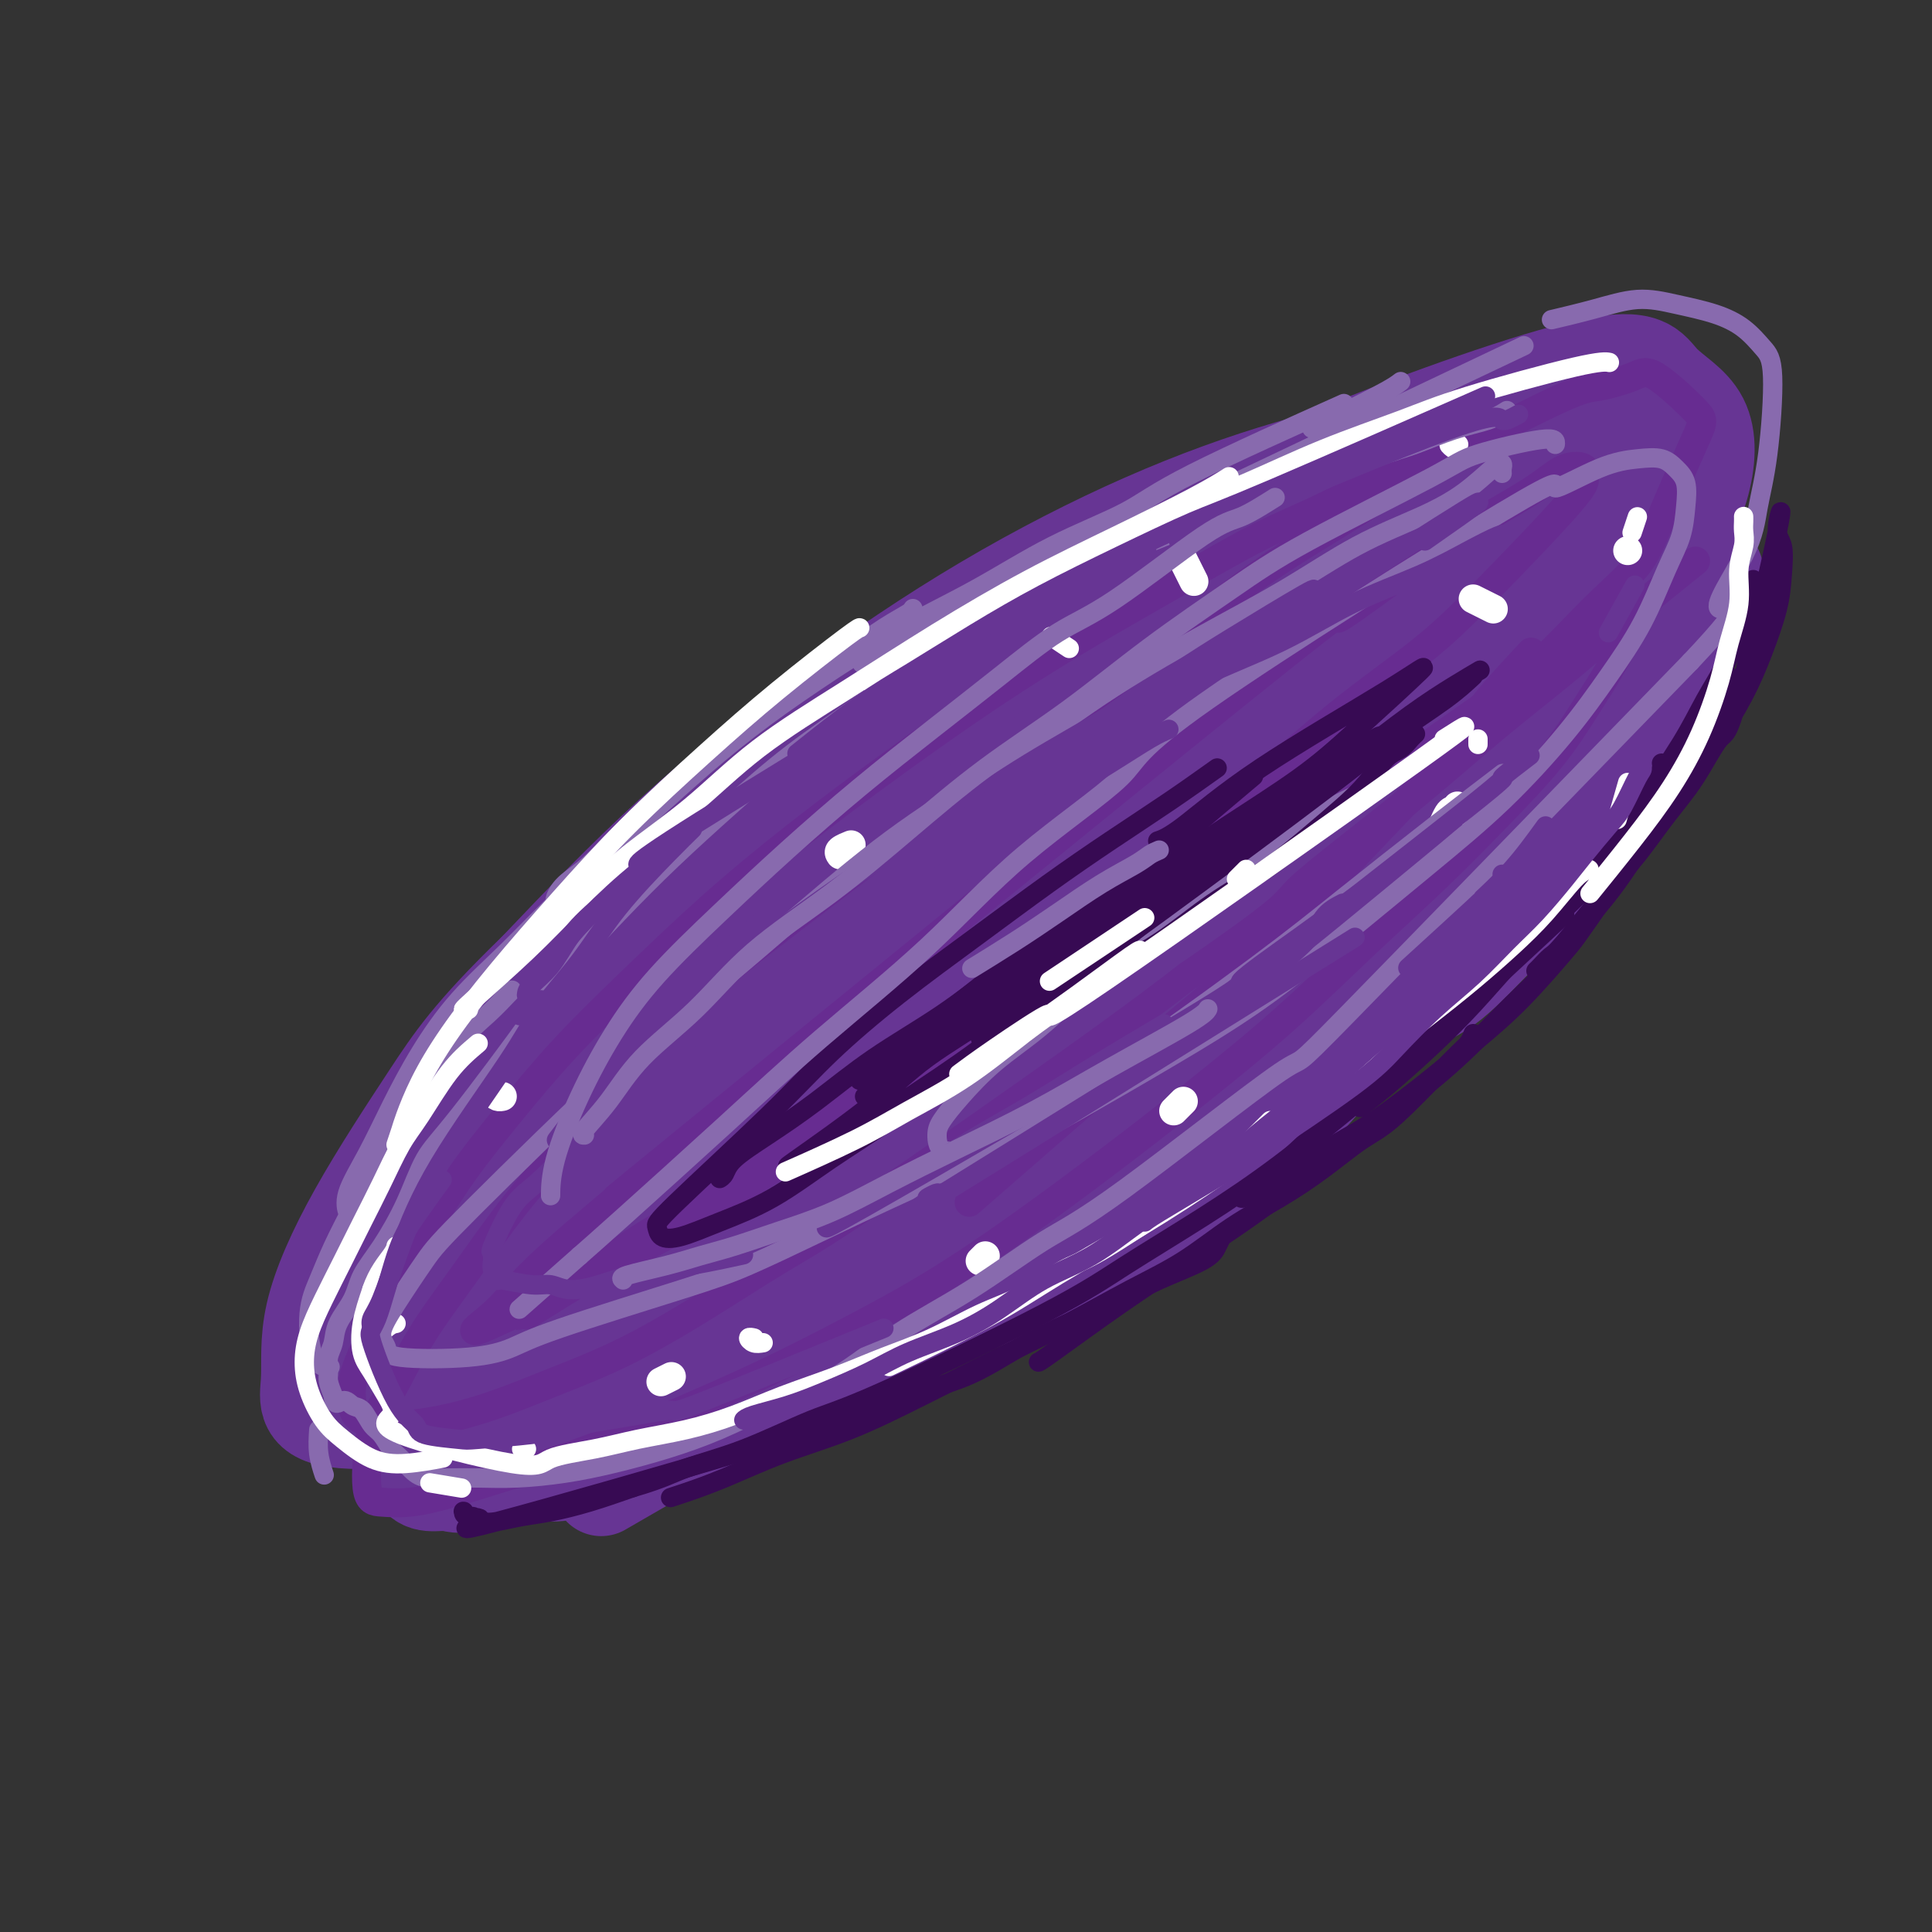 <svg viewBox='0 0 400 400' version='1.1' xmlns='http://www.w3.org/2000/svg' xmlns:xlink='http://www.w3.org/1999/xlink'><rect x="0" y="0" width="400" height="400" fill="#333333" stroke="none"/><g fill='none' stroke='#673594' stroke-width='20' stroke-linecap='round' stroke-linejoin='round'><path d='M270,113c-4.516,0.781 -9.033,1.561 -13,2c-3.967,0.439 -7.385,0.535 -14,3c-6.615,2.465 -16.428,7.299 -25,12c-8.572,4.701 -15.905,9.267 -22,13c-6.095,3.733 -10.953,6.631 -24,18c-13.047,11.369 -34.282,31.209 -46,43c-11.718,11.791 -13.919,15.534 -18,21c-4.081,5.466 -10.041,12.656 -14,19c-3.959,6.344 -5.916,11.842 -7,17c-1.084,5.158 -1.296,9.977 -1,14c0.296,4.023 1.098,7.250 3,10c1.902,2.750 4.904,5.022 9,6c4.096,0.978 9.286,0.660 15,0c5.714,-0.660 11.952,-1.662 19,-4c7.048,-2.338 14.907,-6.011 23,-10c8.093,-3.989 16.421,-8.293 25,-13c8.579,-4.707 17.411,-9.818 27,-16c9.589,-6.182 19.936,-13.434 28,-19c8.064,-5.566 13.846,-9.445 28,-21c14.154,-11.555 36.679,-30.787 49,-42c12.321,-11.213 14.437,-14.408 18,-19c3.563,-4.592 8.572,-10.583 12,-16c3.428,-5.417 5.276,-10.261 6,-14c0.724,-3.739 0.326,-6.373 -1,-9c-1.326,-2.627 -3.579,-5.245 -7,-7c-3.421,-1.755 -8.010,-2.646 -13,-3c-4.990,-0.354 -10.382,-0.172 -17,1c-6.618,1.172 -14.462,3.335 -23,6c-8.538,2.665 -17.769,5.833 -27,9'/><path d='M260,114c-19.644,8.921 -43.755,23.724 -57,32c-13.245,8.276 -15.624,10.027 -28,22c-12.376,11.973 -34.749,34.169 -47,47c-12.251,12.831 -14.378,16.298 -18,22c-3.622,5.702 -8.738,13.638 -12,20c-3.262,6.362 -4.671,11.150 -5,15c-0.329,3.850 0.422,6.762 2,9c1.578,2.238 3.983,3.803 8,4c4.017,0.197 9.648,-0.973 16,-3c6.352,-2.027 13.427,-4.911 21,-9c7.573,-4.089 15.643,-9.384 24,-15c8.357,-5.616 16.999,-11.554 26,-18c9.001,-6.446 18.359,-13.399 28,-21c9.641,-7.601 19.564,-15.851 26,-21c6.436,-5.149 9.383,-7.196 26,-22c16.617,-14.804 46.904,-42.365 60,-55c13.096,-12.635 9.003,-10.343 8,-11c-1.003,-0.657 1.086,-4.263 1,-6c-0.086,-1.737 -2.345,-1.607 -6,-1c-3.655,0.607 -8.706,1.689 -15,4c-6.294,2.311 -13.830,5.852 -22,10c-8.170,4.148 -16.974,8.904 -27,15c-10.026,6.096 -21.275,13.531 -30,19c-8.725,5.469 -14.926,8.972 -32,22c-17.074,13.028 -45.021,35.579 -61,49c-15.979,13.421 -19.989,17.710 -24,22'/><path d='M122,244c-17.145,16.791 -17.508,23.268 -18,27c-0.492,3.732 -1.114,4.718 7,2c8.114,-2.718 24.966,-9.141 37,-15c12.034,-5.859 19.252,-11.155 28,-17c8.748,-5.845 19.025,-12.238 29,-19c9.975,-6.762 19.649,-13.894 30,-22c10.351,-8.106 21.380,-17.187 26,-21c4.620,-3.813 2.830,-2.358 6,-5c3.170,-2.642 11.301,-9.382 21,-19c9.699,-9.618 20.965,-22.113 24,-30c3.035,-7.887 -2.161,-11.167 -7,-12c-4.839,-0.833 -9.323,0.780 -15,3c-5.677,2.220 -12.549,5.047 -20,9c-7.451,3.953 -15.481,9.033 -24,15c-8.519,5.967 -17.527,12.821 -27,20c-9.473,7.179 -19.413,14.682 -29,23c-9.587,8.318 -18.822,17.452 -27,26c-8.178,8.548 -15.298,16.509 -22,24c-6.702,7.491 -12.988,14.513 -17,20c-4.012,5.487 -5.752,9.441 -6,12c-0.248,2.559 0.997,3.724 4,4c3.003,0.276 7.764,-0.337 14,-3c6.236,-2.663 13.945,-7.378 23,-13c9.055,-5.622 19.455,-12.152 30,-19c10.545,-6.848 21.234,-14.015 32,-21c10.766,-6.985 21.607,-13.790 32,-21c10.393,-7.210 20.337,-14.826 29,-21c8.663,-6.174 16.047,-10.907 25,-19c8.953,-8.093 19.477,-19.547 30,-31'/><path d='M337,121c5.308,-6.655 3.580,-7.794 2,-9c-1.580,-1.206 -3.010,-2.480 -7,-3c-3.990,-0.520 -10.539,-0.287 -18,1c-7.461,1.287 -15.835,3.629 -25,7c-9.165,3.371 -19.120,7.772 -30,13c-10.880,5.228 -22.686,11.283 -32,16c-9.314,4.717 -16.137,8.097 -32,21c-15.863,12.903 -40.765,35.331 -54,48c-13.235,12.669 -14.803,15.580 -17,20c-2.197,4.420 -5.022,10.351 -6,15c-0.978,4.649 -0.110,8.017 2,10c2.110,1.983 5.461,2.580 11,2c5.539,-0.580 13.266,-2.336 19,-4c5.734,-1.664 9.476,-3.237 25,-13c15.524,-9.763 42.831,-27.717 59,-39c16.169,-11.283 21.200,-15.896 28,-22c6.800,-6.104 15.370,-13.698 23,-21c7.630,-7.302 14.322,-14.311 20,-21c5.678,-6.689 10.343,-13.057 14,-19c3.657,-5.943 6.307,-11.462 7,-16c0.693,-4.538 -0.572,-8.095 -3,-11c-2.428,-2.905 -6.018,-5.159 -11,-6c-4.982,-0.841 -11.354,-0.269 -19,1c-7.646,1.269 -16.565,3.234 -26,6c-9.435,2.766 -19.384,6.332 -30,11c-10.616,4.668 -21.897,10.437 -33,17c-11.103,6.563 -22.028,13.921 -33,22c-10.972,8.079 -21.992,16.880 -32,26c-10.008,9.120 -19.004,18.560 -28,28'/><path d='M111,201c-13.499,13.077 -17.245,18.768 -22,26c-4.755,7.232 -10.519,16.004 -15,24c-4.481,7.996 -7.679,15.217 -9,21c-1.321,5.783 -0.763,10.128 -1,14c-0.237,3.872 -1.268,7.270 7,8c8.268,0.730 25.835,-1.207 39,-5c13.165,-3.793 21.927,-9.443 30,-14c8.073,-4.557 15.458,-8.020 33,-18c17.542,-9.980 45.243,-26.476 70,-44c24.757,-17.524 46.570,-36.076 60,-48c13.430,-11.924 18.476,-17.221 24,-24c5.524,-6.779 11.527,-15.039 16,-22c4.473,-6.961 7.415,-12.623 9,-18c1.585,-5.377 1.812,-10.471 0,-14c-1.812,-3.529 -5.662,-5.495 -8,-8c-2.338,-2.505 -3.164,-5.550 -15,-3c-11.836,2.550 -34.682,10.693 -50,17c-15.318,6.307 -23.107,10.777 -33,17c-9.893,6.223 -21.890,14.199 -34,23c-12.110,8.801 -24.334,18.426 -36,28c-11.666,9.574 -22.776,19.098 -33,29c-10.224,9.902 -19.563,20.181 -28,30c-8.437,9.819 -15.973,19.178 -21,27c-5.027,7.822 -7.546,14.106 -10,20c-2.454,5.894 -4.844,11.398 0,14c4.844,2.602 16.922,2.301 29,2'/><path d='M113,283c8.790,-1.022 16.264,-4.576 28,-11c11.736,-6.424 27.734,-15.716 41,-24c13.266,-8.284 23.801,-15.558 35,-23c11.199,-7.442 23.063,-15.050 34,-23c10.937,-7.950 20.946,-16.242 30,-24c9.054,-7.758 17.153,-14.983 25,-22c7.847,-7.017 15.443,-13.826 21,-20c5.557,-6.174 9.076,-11.711 11,-16c1.924,-4.289 2.253,-7.329 3,-10c0.747,-2.671 1.911,-4.973 -6,-5c-7.911,-0.027 -24.896,2.222 -38,6c-13.104,3.778 -22.327,9.085 -30,13c-7.673,3.915 -13.797,6.439 -32,19c-18.203,12.561 -48.484,35.159 -66,49c-17.516,13.841 -22.268,18.926 -29,26c-6.732,7.074 -15.443,16.137 -22,24c-6.557,7.863 -10.958,14.526 -14,20c-3.042,5.474 -4.725,9.758 -5,13c-0.275,3.242 0.859,5.441 4,6c3.141,0.559 8.290,-0.520 15,-3c6.710,-2.480 14.982,-6.359 24,-11c9.018,-4.641 18.784,-10.044 30,-17c11.216,-6.956 23.883,-15.466 34,-22c10.117,-6.534 17.683,-11.090 35,-24c17.317,-12.910 44.384,-34.172 59,-46c14.616,-11.828 16.781,-14.223 21,-19c4.219,-4.777 10.491,-11.936 14,-17c3.509,-5.064 4.254,-8.032 5,-11'/><path d='M340,111c1.261,-5.719 -5.087,-6.018 -11,-5c-5.913,1.018 -11.391,3.351 -18,7c-6.609,3.649 -14.350,8.614 -23,14c-8.650,5.386 -18.208,11.192 -29,19c-10.792,7.808 -22.818,17.619 -32,25c-9.182,7.381 -15.519,12.331 -31,27c-15.481,14.669 -40.105,39.056 -53,52c-12.895,12.944 -14.062,14.445 -16,20c-1.938,5.555 -4.646,15.163 -3,18c1.646,2.837 7.647,-1.097 14,-5c6.353,-3.903 13.057,-7.775 21,-13c7.943,-5.225 17.126,-11.801 27,-19c9.874,-7.199 20.440,-15.019 31,-23c10.560,-7.981 21.112,-16.124 31,-24c9.888,-7.876 19.110,-15.487 28,-23c8.890,-7.513 17.449,-14.928 25,-22c7.551,-7.072 14.096,-13.800 20,-20c5.904,-6.200 11.168,-11.873 15,-17c3.832,-5.127 6.234,-9.707 8,-14c1.766,-4.293 2.898,-8.297 3,-11c0.102,-2.703 -0.824,-4.105 -1,-6c-0.176,-1.895 0.398,-4.282 -5,-3c-5.398,1.282 -16.770,6.233 -25,11c-8.230,4.767 -13.319,9.350 -20,15c-6.681,5.650 -14.952,12.367 -23,19c-8.048,6.633 -15.871,13.181 -23,20c-7.129,6.819 -13.565,13.910 -20,21'/><path d='M230,174c-6.023,6.760 -11.080,13.162 -15,19c-3.920,5.838 -6.702,11.114 -8,15c-1.298,3.886 -1.110,6.382 0,8c1.110,1.618 3.143,2.359 7,1c3.857,-1.359 9.539,-4.819 14,-7c4.461,-2.181 7.702,-3.082 18,-11c10.298,-7.918 27.655,-22.853 38,-32c10.345,-9.147 13.680,-12.506 18,-17c4.320,-4.494 9.626,-10.123 14,-15c4.374,-4.877 7.816,-9.003 11,-13c3.184,-3.997 6.111,-7.865 8,-11c1.889,-3.135 2.742,-5.536 3,-7c0.258,-1.464 -0.077,-1.990 0,-3c0.077,-1.010 0.567,-2.504 -2,-2c-2.567,0.504 -8.190,3.008 -13,6c-4.810,2.992 -8.808,6.474 -14,11c-5.192,4.526 -11.579,10.098 -18,16c-6.421,5.902 -12.875,12.134 -20,19c-7.125,6.866 -14.921,14.366 -23,22c-8.079,7.634 -16.441,15.403 -24,23c-7.559,7.597 -14.316,15.024 -21,22c-6.684,6.976 -13.294,13.501 -18,19c-4.706,5.499 -7.507,9.972 -9,13c-1.493,3.028 -1.678,4.612 0,5c1.678,0.388 5.220,-0.418 10,-3c4.780,-2.582 10.797,-6.940 18,-12c7.203,-5.060 15.593,-10.824 24,-17c8.407,-6.176 16.831,-12.765 25,-19c8.169,-6.235 16.085,-12.118 24,-18'/><path d='M277,186c13.586,-10.356 11.053,-9.247 15,-13c3.947,-3.753 14.376,-12.368 21,-18c6.624,-5.632 9.445,-8.280 12,-11c2.555,-2.720 4.846,-5.511 6,-7c1.154,-1.489 1.172,-1.676 1,-2c-0.172,-0.324 -0.535,-0.786 -2,0c-1.465,0.786 -4.033,2.818 -7,5c-2.967,2.182 -6.334,4.512 -13,10c-6.666,5.488 -16.630,14.134 -19,16c-2.370,1.866 2.853,-3.048 -22,17c-24.853,20.048 -79.781,65.058 -102,83c-22.219,17.942 -11.728,8.816 -6,4c5.728,-4.816 6.693,-5.322 10,-8c3.307,-2.678 8.957,-7.529 15,-12c6.043,-4.471 12.478,-8.560 19,-13c6.522,-4.440 13.132,-9.229 20,-14c6.868,-4.771 13.995,-9.524 21,-14c7.005,-4.476 13.890,-8.674 20,-13c6.110,-4.326 11.445,-8.781 17,-13c5.555,-4.219 11.328,-8.204 16,-12c4.672,-3.796 8.241,-7.404 12,-11c3.759,-3.596 7.709,-7.180 11,-10c3.291,-2.820 5.925,-4.875 8,-7c2.075,-2.125 3.593,-4.322 5,-6c1.407,-1.678 2.704,-2.839 4,-4'/><path d='M339,133c6.639,-6.311 3.235,-3.090 2,-2c-1.235,1.090 -0.301,0.047 0,0c0.301,-0.047 -0.032,0.900 -1,2c-0.968,1.100 -2.572,2.352 -4,4c-1.428,1.648 -2.680,3.693 -5,6c-2.320,2.307 -5.708,4.876 -9,8c-3.292,3.124 -6.488,6.803 -11,11c-4.512,4.197 -10.342,8.912 -13,11c-2.658,2.088 -2.146,1.549 -15,12c-12.854,10.451 -39.076,31.891 -54,44c-14.924,12.109 -18.550,14.888 -20,16c-1.450,1.112 -0.725,0.556 0,0'/><path d='M289,170c1.293,-0.489 2.585,-0.977 4,-1c1.415,-0.023 2.952,0.421 3,2c0.048,1.579 -1.393,4.294 -1,5c0.393,0.706 2.620,-0.599 -4,7c-6.620,7.599 -22.087,24.100 -31,33c-8.913,8.900 -11.274,10.198 -15,13c-3.726,2.802 -8.819,7.106 -14,11c-5.181,3.894 -10.452,7.377 -16,11c-5.548,3.623 -11.373,7.387 -17,11c-5.627,3.613 -11.057,7.075 -16,10c-4.943,2.925 -9.399,5.312 -14,8c-4.601,2.688 -9.348,5.677 -13,8c-3.652,2.323 -6.208,3.982 -9,5c-2.792,1.018 -5.821,1.397 -8,2c-2.179,0.603 -3.508,1.431 -5,2c-1.492,0.569 -3.147,0.879 -4,1c-0.853,0.121 -0.905,0.052 -1,0c-0.095,-0.052 -0.234,-0.086 0,0c0.234,0.086 0.840,0.291 2,0c1.160,-0.291 2.874,-1.078 5,-2c2.126,-0.922 4.663,-1.979 7,-3c2.337,-1.021 4.475,-2.006 9,-4c4.525,-1.994 11.436,-4.998 27,-14c15.564,-9.002 39.782,-24.001 64,-39'/><path d='M242,236c15.357,-9.750 21.750,-14.625 32,-23c10.250,-8.375 24.357,-20.250 30,-25c5.643,-4.750 2.821,-2.375 0,0'/><path d='M288,213c0.089,-0.037 0.179,-0.073 1,-1c0.821,-0.927 2.375,-2.743 4,-4c1.625,-1.257 3.322,-1.955 5,-3c1.678,-1.045 3.336,-2.438 5,-4c1.664,-1.562 3.333,-3.293 5,-5c1.667,-1.707 3.331,-3.388 5,-5c1.669,-1.612 3.342,-3.154 5,-5c1.658,-1.846 3.300,-3.997 5,-6c1.700,-2.003 3.458,-3.860 5,-6c1.542,-2.140 2.867,-4.564 4,-7c1.133,-2.436 2.074,-4.885 3,-7c0.926,-2.115 1.837,-3.898 3,-6c1.163,-2.102 2.579,-4.523 4,-7c1.421,-2.477 2.849,-5.008 4,-7c1.151,-1.992 2.025,-3.444 3,-5c0.975,-1.556 2.051,-3.216 3,-5c0.949,-1.784 1.771,-3.693 2,-5c0.229,-1.307 -0.135,-2.010 0,-3c0.135,-0.990 0.768,-2.265 1,-3c0.232,-0.735 0.062,-0.930 0,-1c-0.062,-0.070 -0.015,-0.013 0,0c0.015,0.013 -0.002,-0.016 0,0c0.002,0.016 0.022,0.077 0,0c-0.022,-0.077 -0.088,-0.293 -1,2c-0.912,2.293 -2.671,7.096 -5,11c-2.329,3.904 -5.229,6.911 -7,9c-1.771,2.089 -2.413,3.261 -6,8c-3.587,4.739 -10.120,13.045 -14,18c-3.880,4.955 -5.109,6.559 -7,9c-1.891,2.441 -4.446,5.721 -7,9'/><path d='M308,184c-8.457,11.724 -6.099,8.535 -7,9c-0.901,0.465 -5.059,4.585 -8,8c-2.941,3.415 -4.664,6.124 -7,9c-2.336,2.876 -5.286,5.918 -8,9c-2.714,3.082 -5.193,6.203 -8,9c-2.807,2.797 -5.943,5.268 -9,8c-3.057,2.732 -6.035,5.724 -9,8c-2.965,2.276 -5.919,3.837 -9,6c-3.081,2.163 -6.291,4.929 -10,7c-3.709,2.071 -7.916,3.448 -12,5c-4.084,1.552 -8.045,3.279 -12,5c-3.955,1.721 -7.906,3.434 -12,5c-4.094,1.566 -8.332,2.983 -13,5c-4.668,2.017 -9.767,4.633 -13,6c-3.233,1.367 -4.601,1.483 -13,6c-8.399,4.517 -23.828,13.433 -30,17c-6.172,3.567 -3.086,1.783 0,0'/><path d='M296,198c-5.207,7.336 -10.414,14.672 -17,21c-6.586,6.328 -14.553,11.647 -20,15c-5.447,3.353 -8.376,4.740 -12,7c-3.624,2.260 -7.945,5.394 -12,8c-4.055,2.606 -7.844,4.685 -12,7c-4.156,2.315 -8.681,4.866 -13,7c-4.319,2.134 -8.434,3.851 -13,6c-4.566,2.149 -9.582,4.728 -14,7c-4.418,2.272 -8.238,4.235 -12,6c-3.762,1.765 -7.468,3.330 -11,5c-3.532,1.670 -6.891,3.445 -10,5c-3.109,1.555 -5.968,2.890 -9,4c-3.032,1.110 -6.236,1.995 -9,3c-2.764,1.005 -5.088,2.130 -7,3c-1.912,0.870 -3.411,1.487 -5,2c-1.589,0.513 -3.267,0.924 -5,1c-1.733,0.076 -3.521,-0.184 -5,0c-1.479,0.184 -2.650,0.810 -4,1c-1.350,0.190 -2.879,-0.057 -4,0c-1.121,0.057 -1.833,0.419 -3,0c-1.167,-0.419 -2.789,-1.618 -4,-2c-1.211,-0.382 -2.012,0.053 -3,0c-0.988,-0.053 -2.164,-0.592 -3,-1c-0.836,-0.408 -1.334,-0.683 -2,-1c-0.666,-0.317 -1.501,-0.676 -2,-1c-0.499,-0.324 -0.663,-0.614 -1,-1c-0.337,-0.386 -0.847,-0.869 -1,-1c-0.153,-0.131 0.052,0.089 0,0c-0.052,-0.089 -0.360,-0.485 0,0c0.360,0.485 1.389,1.853 2,3c0.611,1.147 0.806,2.074 1,3'/><path d='M86,305c0.926,1.397 1.740,1.888 3,2c1.260,0.112 2.966,-0.156 4,0c1.034,0.156 1.398,0.735 6,0c4.602,-0.735 13.443,-2.785 18,-4c4.557,-1.215 4.830,-1.594 10,-4c5.170,-2.406 15.238,-6.840 20,-9c4.762,-2.160 4.218,-2.046 4,-2c-0.218,0.046 -0.109,0.023 0,0'/></g>
<g fill='none' stroke='#673594' stroke-width='6' stroke-linecap='round' stroke-linejoin='round'><path d='M342,131c0.237,-0.416 0.474,-0.833 0,0c-0.474,0.833 -1.659,2.915 -3,5c-1.341,2.085 -2.838,4.172 -5,7c-2.162,2.828 -4.988,6.398 -8,10c-3.012,3.602 -6.209,7.237 -10,11c-3.791,3.763 -8.177,7.655 -13,12c-4.823,4.345 -10.085,9.144 -16,14c-5.915,4.856 -12.483,9.771 -19,15c-6.517,5.229 -12.982,10.772 -20,16c-7.018,5.228 -14.589,10.139 -22,15c-7.411,4.861 -14.660,9.671 -22,14c-7.340,4.329 -14.769,8.176 -22,12c-7.231,3.824 -14.264,7.624 -21,11c-6.736,3.376 -13.175,6.329 -19,9c-5.825,2.671 -11.035,5.061 -16,7c-4.965,1.939 -9.685,3.427 -14,5c-4.315,1.573 -8.225,3.231 -12,4c-3.775,0.769 -7.416,0.650 -10,1c-2.584,0.350 -4.111,1.171 -7,1c-2.889,-0.171 -7.138,-1.332 -9,-2c-1.862,-0.668 -1.335,-0.842 -1,-2c0.335,-1.158 0.479,-3.300 1,-5c0.521,-1.700 1.420,-2.956 3,-5c1.580,-2.044 3.839,-4.875 6,-8c2.161,-3.125 4.222,-6.545 7,-10c2.778,-3.455 6.274,-6.945 10,-11c3.726,-4.055 7.684,-8.675 12,-13c4.316,-4.325 8.992,-8.355 14,-13c5.008,-4.645 10.348,-9.904 16,-15c5.652,-5.096 11.615,-10.027 14,-12c2.385,-1.973 1.193,-0.986 0,0'/></g>
<g fill='none' stroke='#672C91' stroke-width='6' stroke-linecap='round' stroke-linejoin='round'><path d='M338,127c-0.370,0.526 -0.740,1.051 -1,2c-0.260,0.949 -0.409,2.320 -1,4c-0.591,1.680 -1.624,3.668 -3,6c-1.376,2.332 -3.095,5.008 -5,8c-1.905,2.992 -3.995,6.299 -7,10c-3.005,3.701 -6.925,7.796 -11,12c-4.075,4.204 -8.306,8.515 -13,13c-4.694,4.485 -9.850,9.142 -15,14c-5.150,4.858 -10.294,9.916 -16,15c-5.706,5.084 -11.974,10.194 -18,15c-6.026,4.806 -11.811,9.308 -18,14c-6.189,4.692 -12.783,9.575 -19,14c-6.217,4.425 -12.056,8.391 -18,12c-5.944,3.609 -11.991,6.859 -18,10c-6.009,3.141 -11.980,6.171 -18,9c-6.020,2.829 -12.089,5.455 -18,8c-5.911,2.545 -11.662,5.008 -17,7c-5.338,1.992 -10.261,3.514 -15,5c-4.739,1.486 -9.293,2.937 -13,4c-3.707,1.063 -6.566,1.739 -9,2c-2.434,0.261 -4.444,0.109 -6,0c-1.556,-0.109 -2.658,-0.174 -3,-3c-0.342,-2.826 0.076,-8.413 1,-12c0.924,-3.587 2.354,-5.175 4,-8c1.646,-2.825 3.508,-6.887 6,-11c2.492,-4.113 5.612,-8.276 9,-13c3.388,-4.724 7.042,-10.008 11,-15c3.958,-4.992 8.219,-9.690 13,-15c4.781,-5.310 10.080,-11.231 16,-17c5.920,-5.769 12.460,-11.384 19,-17'/><path d='M155,200c14.108,-12.136 31.880,-25.475 43,-34c11.120,-8.525 15.590,-12.235 22,-17c6.410,-4.765 14.760,-10.584 22,-16c7.240,-5.416 13.371,-10.431 20,-15c6.629,-4.569 13.757,-8.694 19,-12c5.243,-3.306 8.599,-5.792 16,-10c7.401,-4.208 18.845,-10.137 25,-13c6.155,-2.863 7.021,-2.661 9,-3c1.979,-0.339 5.071,-1.219 7,-2c1.929,-0.781 2.694,-1.461 5,0c2.306,1.461 6.151,5.064 8,7c1.849,1.936 1.700,2.205 0,6c-1.700,3.795 -4.953,11.114 -7,16c-2.047,4.886 -2.889,7.337 -5,10c-2.111,2.663 -5.491,5.539 -9,9c-3.509,3.461 -7.149,7.508 -11,11c-3.851,3.492 -7.915,6.429 -13,10c-5.085,3.571 -11.193,7.775 -17,12c-5.807,4.225 -11.315,8.470 -18,13c-6.685,4.530 -14.547,9.347 -22,14c-7.453,4.653 -14.495,9.144 -22,14c-7.505,4.856 -15.472,10.077 -23,15c-7.528,4.923 -14.616,9.546 -22,14c-7.384,4.454 -15.065,8.738 -22,13c-6.935,4.262 -13.124,8.504 -19,12c-5.876,3.496 -11.438,6.248 -17,9'/><path d='M124,263c-24.731,15.343 -13.059,8.201 -12,7c1.059,-1.201 -8.496,3.540 -12,5c-3.504,1.460 -0.957,-0.360 1,-2c1.957,-1.640 3.323,-3.100 5,-5c1.677,-1.900 3.666,-4.241 9,-9c5.334,-4.759 14.015,-11.937 14,-12c-0.015,-0.063 -8.725,6.988 17,-14c25.725,-20.988 85.885,-70.017 112,-91c26.115,-20.983 18.185,-13.920 19,-14c0.815,-0.080 10.373,-7.301 17,-12c6.627,-4.699 10.321,-6.874 14,-9c3.679,-2.126 7.343,-4.202 10,-6c2.657,-1.798 4.308,-3.318 6,-4c1.692,-0.682 3.424,-0.526 4,0c0.576,0.526 -0.003,1.424 0,2c0.003,0.576 0.588,0.832 -3,5c-3.588,4.168 -11.348,12.248 -17,18c-5.652,5.752 -9.197,9.175 -14,13c-4.803,3.825 -10.866,8.052 -17,13c-6.134,4.948 -12.339,10.617 -19,16c-6.661,5.383 -13.776,10.478 -21,16c-7.224,5.522 -14.555,11.470 -22,17c-7.445,5.530 -15.004,10.643 -22,16c-6.996,5.357 -13.427,10.959 -20,16c-6.573,5.041 -13.286,9.520 -20,14'/><path d='M153,243c-24.845,18.845 -16.458,11.958 -16,11c0.458,-0.958 -7.012,4.012 -10,6c-2.988,1.988 -1.494,0.994 0,0'/><path d='M303,91c-0.402,0.067 -0.804,0.134 -1,0c-0.196,-0.134 -0.185,-0.470 -5,2c-4.815,2.470 -14.455,7.746 -21,11c-6.545,3.254 -9.994,4.485 -15,7c-5.006,2.515 -11.569,6.315 -18,10c-6.431,3.685 -12.730,7.255 -19,11c-6.270,3.745 -12.513,7.665 -19,12c-6.487,4.335 -13.220,9.087 -20,14c-6.780,4.913 -13.608,9.989 -20,15c-6.392,5.011 -12.349,9.958 -18,15c-5.651,5.042 -10.996,10.178 -16,15c-5.004,4.822 -9.667,9.328 -14,14c-4.333,4.672 -8.336,9.510 -12,14c-3.664,4.490 -6.989,8.633 -10,13c-3.011,4.367 -5.707,8.958 -8,13c-2.293,4.042 -4.181,7.534 -6,11c-1.819,3.466 -3.568,6.905 -5,10c-1.432,3.095 -2.548,5.847 -3,8c-0.452,2.153 -0.241,3.708 0,5c0.241,1.292 0.512,2.321 2,3c1.488,0.679 4.193,1.007 7,1c2.807,-0.007 5.716,-0.349 9,-1c3.284,-0.651 6.945,-1.611 11,-3c4.055,-1.389 8.506,-3.207 13,-5c4.494,-1.793 9.030,-3.563 14,-6c4.970,-2.437 10.373,-5.543 16,-9c5.627,-3.457 11.477,-7.267 16,-10c4.523,-2.733 7.718,-4.390 19,-12c11.282,-7.610 30.652,-21.174 43,-30c12.348,-8.826 17.674,-12.913 23,-17'/><path d='M246,202c22.287,-15.327 19.505,-14.643 23,-18c3.495,-3.357 13.267,-10.754 21,-17c7.733,-6.246 13.426,-11.342 19,-16c5.574,-4.658 11.030,-8.877 16,-13c4.970,-4.123 9.453,-8.148 14,-12c4.547,-3.852 9.156,-7.529 11,-9c1.844,-1.471 0.922,-0.735 0,0'/><path d='M317,135c-3.447,3.706 -6.894,7.411 -9,10c-2.106,2.589 -2.872,4.060 -5,7c-2.128,2.940 -5.617,7.349 -6,8c-0.383,0.651 2.340,-2.458 -2,2c-4.340,4.458 -15.742,16.481 -20,21c-4.258,4.519 -1.370,1.534 -4,4c-2.630,2.466 -10.777,10.383 -17,16c-6.223,5.617 -10.522,8.935 -20,17c-9.478,8.065 -24.137,20.876 -30,26c-5.863,5.124 -2.932,2.562 0,0'/></g>
<g fill='none' stroke='#FFFFFF' stroke-width='6' stroke-linecap='round' stroke-linejoin='round'><path d='M245,228c-0.311,0.311 -0.622,0.622 -1,1c-0.378,0.378 -0.822,0.822 -1,1c-0.178,0.178 -0.089,0.089 0,0'/><path d='M139,285c-0.833,0.417 -1.667,0.833 -2,1c-0.333,0.167 -0.167,0.083 0,0'/><path d='M236,185c0.833,0.000 1.667,0.000 2,0c0.333,0.000 0.167,0.000 0,0'/><path d='M337,114c0.000,0.000 0.000,0.000 0,0c0.000,0.000 0.000,0.000 0,0'/><path d='M245,116c0.833,1.667 1.667,3.333 2,4c0.333,0.667 0.167,0.333 0,0'/><path d='M102,226c0.311,0.422 0.622,0.844 1,1c0.378,0.156 0.822,0.044 1,0c0.178,-0.044 0.089,-0.022 0,0'/><path d='M305,124c0.622,0.311 1.244,0.622 2,1c0.756,0.378 1.644,0.822 2,1c0.356,0.178 0.178,0.089 0,0'/><path d='M204,260c-0.422,0.422 -0.844,0.844 -1,1c-0.156,0.156 -0.044,0.044 0,0c0.044,-0.044 0.022,-0.022 0,0'/><path d='M174,177c-0.222,-0.311 -0.444,-0.622 0,-1c0.444,-0.378 1.556,-0.822 2,-1c0.444,-0.178 0.222,-0.089 0,0'/><path d='M302,167c-0.222,-0.111 -0.444,-0.222 0,0c0.444,0.222 1.556,0.778 2,1c0.444,0.222 0.222,0.111 0,0'/></g>
<g fill='none' stroke='#FFFFFF' stroke-width='4' stroke-linecap='round' stroke-linejoin='round'><path d='M158,278c-0.702,0.113 -1.405,0.226 -2,0c-0.595,-0.226 -1.083,-0.792 -1,-1c0.083,-0.208 0.738,-0.060 1,0c0.262,0.060 0.131,0.030 0,0'/><path d='M181,222c-0.311,-0.111 -0.622,-0.222 -1,0c-0.378,0.222 -0.822,0.778 -1,1c-0.178,0.222 -0.089,0.111 0,0'/><path d='M82,274c-0.511,0.089 -1.022,0.178 -2,1c-0.978,0.822 -2.422,2.378 -3,3c-0.578,0.622 -0.289,0.311 0,0'/><path d='M132,227c-0.956,-0.111 -1.911,-0.222 -2,0c-0.089,0.222 0.689,0.778 1,1c0.311,0.222 0.156,0.111 0,0'/><path d='M109,300c-0.417,0.000 -0.833,0.000 -1,0c-0.167,0.000 -0.083,0.000 0,0'/><path d='M138,173c0.417,0.000 0.833,0.000 1,0c0.167,0.000 0.083,0.000 0,0'/><path d='M218,132c-0.333,-0.222 -0.667,-0.444 0,0c0.667,0.444 2.333,1.556 3,2c0.667,0.444 0.333,0.222 0,0'/><path d='M300,167c-0.311,0.200 -0.622,0.400 -1,1c-0.378,0.600 -0.822,1.600 -1,2c-0.178,0.400 -0.089,0.200 0,0'/><path d='M279,227c-0.417,0.417 -0.833,0.833 -1,1c-0.167,0.167 -0.083,0.083 0,0'/><path d='M302,92c-0.956,-0.111 -1.911,-0.222 -2,0c-0.089,0.222 0.689,0.778 1,1c0.311,0.222 0.156,0.111 0,0'/><path d='M339,107c-0.417,1.250 -0.833,2.500 -1,3c-0.167,0.500 -0.083,0.250 0,0'/></g>
<g fill='none' stroke='#370A53' stroke-width='4' stroke-linecap='round' stroke-linejoin='round'><path d='M252,159c-3.168,2.257 -6.336,4.513 -10,7c-3.664,2.487 -7.824,5.203 -12,8c-4.176,2.797 -8.368,5.674 -13,9c-4.632,3.326 -9.704,7.101 -15,11c-5.296,3.899 -10.817,7.922 -16,12c-5.183,4.078 -10.029,8.210 -14,12c-3.971,3.790 -7.069,7.238 -13,13c-5.931,5.762 -14.696,13.837 -19,18c-4.304,4.163 -4.148,4.413 -4,5c0.148,0.587 0.289,1.510 1,2c0.711,0.490 1.994,0.547 4,0c2.006,-0.547 4.736,-1.699 8,-3c3.264,-1.301 7.061,-2.752 11,-5c3.939,-2.248 8.022,-5.295 12,-8c3.978,-2.705 7.853,-5.070 12,-8c4.147,-2.930 8.565,-6.427 13,-10c4.435,-3.573 8.886,-7.223 14,-11c5.114,-3.777 10.890,-7.681 15,-11c4.110,-3.319 6.555,-6.055 14,-12c7.445,-5.945 19.889,-15.101 25,-19c5.111,-3.899 2.889,-2.543 2,-2c-0.889,0.543 -0.444,0.271 0,0'/><path d='M232,186c-1.479,0.805 -2.958,1.609 -7,4c-4.042,2.391 -10.648,6.368 -16,10c-5.352,3.632 -9.451,6.919 -14,10c-4.549,3.081 -9.547,5.956 -14,9c-4.453,3.044 -8.360,6.255 -12,9c-3.640,2.745 -7.014,5.023 -10,7c-2.986,1.977 -5.584,3.654 -7,5c-1.416,1.346 -1.651,2.362 -2,3c-0.349,0.638 -0.814,0.896 -1,1c-0.186,0.104 -0.093,0.052 0,0'/><path d='M179,227c5.089,-3.765 10.179,-7.529 18,-14c7.821,-6.471 18.375,-15.648 25,-21c6.625,-5.352 9.322,-6.878 12,-9c2.678,-2.122 5.336,-4.841 10,-9c4.664,-4.159 11.332,-9.760 14,-12c2.668,-2.240 1.334,-1.120 0,0'/><path d='M231,182c-19.303,15.228 -38.606,30.457 -47,37c-8.394,6.543 -5.879,4.401 -5,4c0.879,-0.401 0.121,0.940 1,1c0.879,0.060 3.396,-1.162 6,-3c2.604,-1.838 5.294,-4.294 9,-7c3.706,-2.706 8.427,-5.663 13,-9c4.573,-3.337 8.997,-7.056 14,-11c5.003,-3.944 10.584,-8.114 16,-12c5.416,-3.886 10.665,-7.487 16,-11c5.335,-3.513 10.755,-6.938 15,-10c4.245,-3.062 7.315,-5.760 12,-10c4.685,-4.240 10.985,-10.022 13,-12c2.015,-1.978 -0.256,-0.152 -7,4c-6.744,4.152 -17.962,10.628 -26,16c-8.038,5.372 -12.895,9.639 -16,12c-3.105,2.361 -4.459,2.818 -5,3c-0.541,0.182 -0.271,0.091 0,0'/></g>
<g fill='none' stroke='#886AAE' stroke-width='4' stroke-linecap='round' stroke-linejoin='round'><path d='M311,98c-0.026,-0.311 -0.051,-0.622 0,-1c0.051,-0.378 0.180,-0.821 0,-1c-0.180,-0.179 -0.668,-0.092 -2,1c-1.332,1.092 -3.508,3.189 -6,5c-2.492,1.811 -5.301,3.335 -9,5c-3.699,1.665 -8.288,3.472 -13,6c-4.712,2.528 -9.546,5.779 -15,9c-5.454,3.221 -11.529,6.414 -18,10c-6.471,3.586 -13.338,7.565 -20,12c-6.662,4.435 -13.120,9.326 -20,14c-6.880,4.674 -14.182,9.131 -21,14c-6.818,4.869 -13.154,10.149 -20,16c-6.846,5.851 -14.204,12.272 -20,17c-5.796,4.728 -10.031,7.763 -19,16c-8.969,8.237 -22.672,21.677 -30,29c-7.328,7.323 -8.279,8.530 -10,11c-1.721,2.470 -4.210,6.204 -6,9c-1.790,2.796 -2.882,4.653 -3,6c-0.118,1.347 0.736,2.185 1,3c0.264,0.815 -0.064,1.607 3,2c3.064,0.393 9.519,0.387 14,0c4.481,-0.387 6.988,-1.153 9,-2c2.012,-0.847 3.530,-1.774 10,-4c6.470,-2.226 17.891,-5.751 25,-8c7.109,-2.249 9.905,-3.221 14,-5c4.095,-1.779 9.487,-4.363 15,-7c5.513,-2.637 11.147,-5.325 17,-8c5.853,-2.675 11.927,-5.338 18,-8'/><path d='M205,239c10.905,-5.076 13.169,-6.267 18,-9c4.831,-2.733 12.229,-7.007 19,-11c6.771,-3.993 12.916,-7.704 19,-12c6.084,-4.296 12.106,-9.176 18,-14c5.894,-4.824 11.661,-9.590 17,-14c5.339,-4.410 10.252,-8.464 15,-13c4.748,-4.536 9.331,-9.555 13,-14c3.669,-4.445 6.422,-8.316 9,-12c2.578,-3.684 4.979,-7.182 7,-11c2.021,-3.818 3.660,-7.957 5,-11c1.340,-3.043 2.379,-4.991 3,-7c0.621,-2.009 0.822,-4.080 1,-6c0.178,-1.920 0.333,-3.689 0,-5c-0.333,-1.311 -1.153,-2.164 -2,-3c-0.847,-0.836 -1.720,-1.657 -3,-2c-1.280,-0.343 -2.969,-0.210 -5,0c-2.031,0.210 -4.406,0.498 -8,2c-3.594,1.502 -8.406,4.220 -9,4c-0.594,-0.220 3.032,-3.377 -11,5c-14.032,8.377 -45.722,28.288 -61,39c-15.278,10.712 -14.145,12.226 -18,16c-3.855,3.774 -12.697,9.807 -20,16c-7.303,6.193 -13.067,12.546 -20,19c-6.933,6.454 -15.033,13.008 -22,19c-6.967,5.992 -12.799,11.421 -20,18c-7.201,6.579 -15.772,14.308 -21,19c-5.228,4.692 -7.114,6.346 -9,8'/><path d='M120,260c-21.667,19.167 -10.833,9.583 0,0'/><path d='M282,164c-2.316,1.106 -4.632,2.211 -6,3c-1.368,0.789 -1.787,1.261 -6,4c-4.213,2.739 -12.220,7.746 -17,11c-4.780,3.254 -6.335,4.755 -9,7c-2.665,2.245 -6.442,5.232 -10,8c-3.558,2.768 -6.897,5.315 -10,8c-3.103,2.685 -5.970,5.509 -9,8c-3.030,2.491 -6.223,4.650 -9,7c-2.777,2.350 -5.140,4.889 -7,7c-1.860,2.111 -3.219,3.792 -4,5c-0.781,1.208 -0.984,1.944 -1,3c-0.016,1.056 0.157,2.432 1,3c0.843,0.568 2.357,0.327 4,0c1.643,-0.327 3.416,-0.739 8,-3c4.584,-2.261 11.980,-6.369 22,-13c10.020,-6.631 22.666,-15.785 31,-22c8.334,-6.215 12.358,-9.491 18,-14c5.642,-4.509 12.904,-10.253 19,-15c6.096,-4.747 11.028,-8.499 13,-10c1.972,-1.501 0.986,-0.750 0,0'/><path d='M312,85c-1.110,0.701 -2.219,1.401 -4,2c-1.781,0.599 -4.232,1.095 -7,2c-2.768,0.905 -5.851,2.217 -8,3c-2.149,0.783 -3.363,1.035 -9,3c-5.637,1.965 -15.697,5.643 -22,8c-6.303,2.357 -8.848,3.393 -13,5c-4.152,1.607 -9.909,3.784 -15,6c-5.091,2.216 -9.514,4.472 -14,7c-4.486,2.528 -9.034,5.330 -14,8c-4.966,2.670 -10.351,5.210 -15,8c-4.649,2.790 -8.563,5.830 -13,9c-4.437,3.170 -9.397,6.471 -14,10c-4.603,3.529 -8.850,7.287 -13,11c-4.150,3.713 -8.202,7.381 -12,11c-3.798,3.619 -7.341,7.188 -11,11c-3.659,3.812 -7.432,7.867 -10,11c-2.568,3.133 -3.929,5.344 -8,11c-4.071,5.656 -10.852,14.756 -15,20c-4.148,5.244 -5.662,6.631 -7,9c-1.338,2.369 -2.499,5.718 -4,9c-1.501,3.282 -3.344,6.496 -5,9c-1.656,2.504 -3.127,4.298 -4,6c-0.873,1.702 -1.148,3.314 -2,5c-0.852,1.686 -2.282,3.448 -3,5c-0.718,1.552 -0.726,2.894 -1,4c-0.274,1.106 -0.816,1.977 -1,3c-0.184,1.023 -0.011,2.199 0,3c0.011,0.801 -0.140,1.229 0,2c0.140,0.771 0.570,1.886 1,3'/><path d='M69,289c0.203,2.491 1.209,1.219 2,1c0.791,-0.219 1.367,0.617 2,1c0.633,0.383 1.324,0.314 2,1c0.676,0.686 1.339,2.128 2,3c0.661,0.872 1.320,1.176 2,2c0.680,0.824 1.380,2.168 2,3c0.620,0.832 1.160,1.151 2,2c0.840,0.849 1.981,2.228 3,3c1.019,0.772 1.917,0.937 3,1c1.083,0.063 2.350,0.026 4,0c1.650,-0.026 3.683,-0.040 6,0c2.317,0.040 4.920,0.133 8,0c3.080,-0.133 6.639,-0.491 10,-1c3.361,-0.509 6.526,-1.167 10,-2c3.474,-0.833 7.258,-1.840 11,-3c3.742,-1.160 7.441,-2.472 11,-4c3.559,-1.528 6.976,-3.272 11,-5c4.024,-1.728 8.654,-3.439 13,-6c4.346,-2.561 8.409,-5.973 13,-9c4.591,-3.027 9.711,-5.669 15,-9c5.289,-3.331 10.746,-7.351 15,-10c4.254,-2.649 7.305,-3.926 17,-11c9.695,-7.074 26.033,-19.943 32,-24c5.967,-4.057 1.562,0.698 14,-12c12.438,-12.698 41.719,-42.849 71,-73'/><path d='M350,137c14.247,-15.105 7.363,-10.368 6,-11c-1.363,-0.632 2.793,-6.632 5,-11c2.207,-4.368 2.465,-7.102 3,-10c0.535,-2.898 1.346,-5.959 2,-11c0.654,-5.041 1.150,-12.061 1,-16c-0.150,-3.939 -0.946,-4.798 -2,-6c-1.054,-1.202 -2.368,-2.747 -4,-4c-1.632,-1.253 -3.584,-2.213 -6,-3c-2.416,-0.787 -5.297,-1.402 -8,-2c-2.703,-0.598 -5.230,-1.181 -8,-1c-2.770,0.181 -5.784,1.126 -9,2c-3.216,0.874 -6.633,1.678 -8,2c-1.367,0.322 -0.683,0.161 0,0'/><path d='M290,79c-0.778,0.600 -1.556,1.200 -5,3c-3.444,1.800 -9.556,4.800 -12,6c-2.444,1.200 -1.222,0.600 0,0'/></g>
<g fill='none' stroke='#370A53' stroke-width='4' stroke-linecap='round' stroke-linejoin='round'><path d='M344,158c0.072,0.180 0.145,0.359 0,1c-0.145,0.641 -0.506,1.743 -1,3c-0.494,1.257 -1.119,2.669 -2,4c-0.881,1.331 -2.017,2.581 -3,4c-0.983,1.419 -1.814,3.006 -3,5c-1.186,1.994 -2.729,4.396 -5,7c-2.271,2.604 -5.271,5.410 -8,8c-2.729,2.590 -5.187,4.964 -8,8c-2.813,3.036 -5.980,6.733 -9,10c-3.020,3.267 -5.892,6.102 -9,9c-3.108,2.898 -6.452,5.857 -9,8c-2.548,2.143 -4.299,3.469 -5,4c-0.701,0.531 -0.350,0.265 0,0'/><path d='M357,142c-0.380,0.459 -0.761,0.919 0,0c0.761,-0.919 2.663,-3.215 1,0c-1.663,3.215 -6.892,11.942 -9,16c-2.108,4.058 -1.095,3.445 -3,7c-1.905,3.555 -6.728,11.276 -10,16c-3.272,4.724 -4.994,6.451 -7,9c-2.006,2.549 -4.295,5.920 -7,9c-2.705,3.080 -5.825,5.869 -9,9c-3.175,3.131 -6.405,6.602 -10,10c-3.595,3.398 -7.556,6.721 -12,10c-4.444,3.279 -9.373,6.515 -14,10c-4.627,3.485 -8.953,7.221 -14,11c-5.047,3.779 -10.817,7.601 -16,11c-5.183,3.399 -9.781,6.375 -15,10c-5.219,3.625 -11.059,7.899 -14,10c-2.941,2.101 -2.983,2.029 -3,2c-0.017,-0.029 -0.008,-0.014 0,0'/><path d='M305,214c-0.260,0.696 -0.520,1.391 -1,2c-0.480,0.609 -1.180,1.130 -4,4c-2.820,2.870 -7.759,8.088 -11,11c-3.241,2.912 -4.785,3.516 -7,5c-2.215,1.484 -5.100,3.847 -8,6c-2.900,2.153 -5.813,4.097 -9,6c-3.187,1.903 -6.648,3.766 -10,6c-3.352,2.234 -6.595,4.840 -10,7c-3.405,2.160 -6.971,3.876 -11,6c-4.029,2.124 -8.523,4.657 -13,7c-4.477,2.343 -8.939,4.497 -14,7c-5.061,2.503 -10.721,5.357 -16,8c-5.279,2.643 -10.178,5.076 -15,7c-4.822,1.924 -9.565,3.339 -14,5c-4.435,1.661 -8.560,3.569 -12,5c-3.440,1.431 -6.195,2.385 -8,3c-1.805,0.615 -2.658,0.890 -3,1c-0.342,0.110 -0.171,0.055 0,0'/><path d='M253,256c0.083,-0.162 0.166,-0.323 0,0c-0.166,0.323 -0.582,1.131 -1,2c-0.418,0.869 -0.838,1.798 -3,3c-2.162,1.202 -6.068,2.678 -9,4c-2.932,1.322 -4.892,2.491 -8,4c-3.108,1.509 -7.366,3.359 -11,5c-3.634,1.641 -6.644,3.074 -10,5c-3.356,1.926 -7.056,4.345 -11,6c-3.944,1.655 -8.131,2.545 -12,4c-3.869,1.455 -7.422,3.476 -12,5c-4.578,1.524 -10.183,2.553 -12,3c-1.817,0.447 0.154,0.312 -12,4c-12.154,3.688 -38.433,11.199 -49,14c-10.567,2.801 -5.421,0.893 -4,0c1.421,-0.893 -0.884,-0.771 -2,-1c-1.116,-0.229 -1.043,-0.808 -1,-1c0.043,-0.192 0.056,0.005 0,0c-0.056,-0.005 -0.179,-0.211 0,0c0.179,0.211 0.661,0.838 1,1c0.339,0.162 0.534,-0.141 1,0c0.466,0.141 1.202,0.726 2,1c0.798,0.274 1.659,0.236 3,0c1.341,-0.236 3.164,-0.672 5,-1c1.836,-0.328 3.687,-0.550 6,-1c2.313,-0.450 5.090,-1.129 8,-2c2.910,-0.871 5.955,-1.936 9,-3'/><path d='M131,308c6.291,-1.834 8.020,-2.918 11,-4c2.980,-1.082 7.212,-2.161 12,-4c4.788,-1.839 10.132,-4.438 14,-6c3.868,-1.562 6.260,-2.088 15,-6c8.740,-3.912 23.829,-11.209 33,-16c9.171,-4.791 12.424,-7.077 17,-10c4.576,-2.923 10.474,-6.483 16,-10c5.526,-3.517 10.680,-6.992 16,-11c5.320,-4.008 10.808,-8.548 15,-12c4.192,-3.452 7.090,-5.814 15,-13c7.910,-7.186 20.831,-19.196 26,-24c5.169,-4.804 2.584,-2.402 0,0'/><path d='M318,201c0.224,-0.209 0.449,-0.418 1,-1c0.551,-0.582 1.430,-1.535 2,-2c0.570,-0.465 0.833,-0.440 3,-3c2.167,-2.560 6.240,-7.703 9,-11c2.760,-3.297 4.207,-4.746 6,-7c1.793,-2.254 3.933,-5.311 6,-8c2.067,-2.689 4.062,-5.008 6,-8c1.938,-2.992 3.819,-6.655 5,-8c1.181,-1.345 1.662,-0.371 4,-9c2.338,-8.629 6.534,-26.861 8,-34c1.466,-7.139 0.202,-3.186 0,-1c-0.202,2.186 0.657,2.604 1,4c0.343,1.396 0.169,3.770 0,6c-0.169,2.230 -0.335,4.318 -1,7c-0.665,2.682 -1.830,5.959 -3,9c-1.170,3.041 -2.344,5.845 -4,9c-1.656,3.155 -3.794,6.660 -6,10c-2.206,3.340 -4.478,6.515 -7,10c-2.522,3.485 -5.292,7.282 -8,11c-2.708,3.718 -5.354,7.359 -8,11'/><path d='M332,186c-5.877,8.497 -6.070,8.740 -8,11c-1.930,2.260 -5.598,6.539 -9,10c-3.402,3.461 -6.538,6.106 -10,9c-3.462,2.894 -7.250,6.037 -11,9c-3.750,2.963 -7.461,5.747 -11,8c-3.539,2.253 -6.907,3.975 -10,6c-3.093,2.025 -5.910,4.353 -8,6c-2.090,1.647 -3.454,2.613 -4,3c-0.546,0.387 -0.273,0.193 0,0'/><path d='M363,120c0.274,2.531 0.548,5.063 0,7c-0.548,1.937 -1.919,3.281 -3,5c-1.081,1.719 -1.872,3.815 -3,6c-1.128,2.185 -2.593,4.460 -4,7c-1.407,2.540 -2.756,5.344 -5,9c-2.244,3.656 -5.383,8.165 -7,11c-1.617,2.835 -1.713,3.997 -7,10c-5.287,6.003 -15.767,16.845 -22,23c-6.233,6.155 -8.220,7.621 -12,11c-3.780,3.379 -9.353,8.671 -14,13c-4.647,4.329 -8.369,7.697 -13,12c-4.631,4.303 -10.170,9.543 -13,12c-2.830,2.457 -2.951,2.131 -3,2c-0.049,-0.131 -0.024,-0.065 0,0'/><path d='M293,152c-0.019,0.016 -0.038,0.032 0,0c0.038,-0.032 0.132,-0.113 0,0c-0.132,0.113 -0.490,0.419 -1,1c-0.510,0.581 -1.172,1.437 -2,2c-0.828,0.563 -1.823,0.834 -3,2c-1.177,1.166 -2.537,3.229 -4,5c-1.463,1.771 -3.029,3.252 -5,5c-1.971,1.748 -4.346,3.763 -7,6c-2.654,2.237 -5.586,4.694 -9,7c-3.414,2.306 -7.312,4.460 -11,7c-3.688,2.540 -7.168,5.467 -11,8c-3.832,2.533 -8.017,4.671 -13,8c-4.983,3.329 -10.766,7.850 -15,11c-4.234,3.150 -6.920,4.931 -10,7c-3.080,2.069 -6.554,4.428 -9,6c-2.446,1.572 -3.862,2.357 -5,3c-1.138,0.643 -1.997,1.144 -2,1c-0.003,-0.144 0.849,-0.933 2,-2c1.151,-1.067 2.599,-2.412 5,-4c2.401,-1.588 5.755,-3.417 9,-6c3.245,-2.583 6.382,-5.919 10,-9c3.618,-3.081 7.718,-5.909 12,-9c4.282,-3.091 8.747,-6.447 13,-10c4.253,-3.553 8.296,-7.304 13,-11c4.704,-3.696 10.070,-7.338 15,-11c4.930,-3.662 9.423,-7.346 14,-11c4.577,-3.654 9.237,-7.278 13,-10c3.763,-2.722 6.628,-4.540 9,-6c2.372,-1.460 4.249,-2.560 5,-3c0.751,-0.440 0.375,-0.220 0,0'/><path d='M305,140c-1.577,1.467 -3.153,2.933 -6,5c-2.847,2.067 -6.964,4.733 -10,7c-3.036,2.267 -4.992,4.133 -14,11c-9.008,6.867 -25.067,18.734 -35,26c-9.933,7.266 -13.739,9.929 -19,14c-5.261,4.071 -11.975,9.548 -18,14c-6.025,4.452 -11.361,7.878 -16,11c-4.639,3.122 -8.582,5.942 -12,8c-3.418,2.058 -6.309,3.356 -8,4c-1.691,0.644 -2.180,0.634 -3,1c-0.820,0.366 -1.971,1.107 1,-1c2.971,-2.107 10.066,-7.061 15,-11c4.934,-3.939 7.709,-6.861 12,-10c4.291,-3.139 10.099,-6.494 15,-10c4.901,-3.506 8.894,-7.164 14,-11c5.106,-3.836 11.326,-7.852 17,-12c5.674,-4.148 10.803,-8.430 16,-12c5.197,-3.570 10.462,-6.429 16,-10c5.538,-3.571 11.347,-7.856 14,-10c2.653,-2.144 2.148,-2.147 -1,0c-3.148,2.147 -8.938,6.446 -15,11c-6.062,4.554 -12.395,9.364 -19,14c-6.605,4.636 -13.482,9.098 -21,15c-7.518,5.902 -15.678,13.243 -20,17c-4.322,3.757 -4.806,3.931 -5,4c-0.194,0.069 -0.097,0.035 0,0'/></g>
<g fill='none' stroke='#886AAE' stroke-width='4' stroke-linecap='round' stroke-linejoin='round'><path d='M189,126c-0.021,0.198 -0.042,0.395 -1,1c-0.958,0.605 -2.852,1.617 -5,3c-2.148,1.383 -4.549,3.136 -7,5c-2.451,1.864 -4.951,3.837 -8,6c-3.049,2.163 -6.645,4.514 -10,7c-3.355,2.486 -6.467,5.105 -10,8c-3.533,2.895 -7.486,6.064 -11,9c-3.514,2.936 -6.587,5.638 -9,8c-2.413,2.362 -4.165,4.386 -6,6c-1.835,1.614 -3.754,2.820 -5,4c-1.246,1.180 -1.820,2.333 -2,3c-0.180,0.667 0.032,0.847 0,1c-0.032,0.153 -0.309,0.278 0,0c0.309,-0.278 1.204,-0.958 2,-2c0.796,-1.042 1.494,-2.445 3,-4c1.506,-1.555 3.820,-3.262 6,-5c2.180,-1.738 4.227,-3.508 7,-6c2.773,-2.492 6.272,-5.706 10,-9c3.728,-3.294 7.686,-6.669 12,-10c4.314,-3.331 8.984,-6.620 14,-10c5.016,-3.380 10.377,-6.853 16,-10c5.623,-3.147 11.508,-5.970 17,-9c5.492,-3.030 10.590,-6.268 16,-9c5.410,-2.732 11.130,-4.959 15,-7c3.870,-2.041 5.888,-3.896 14,-8c8.112,-4.104 22.318,-10.458 28,-13c5.682,-2.542 2.841,-1.271 0,0'/><path d='M187,134c-8.511,3.556 -17.022,7.111 8,-5c25.022,-12.111 83.578,-39.889 107,-51c23.422,-11.111 11.711,-5.556 0,0'/><path d='M133,172c-3.949,3.222 -7.899,6.443 -11,9c-3.101,2.557 -5.354,4.448 -8,7c-2.646,2.552 -5.687,5.765 -9,9c-3.313,3.235 -6.899,6.493 -10,10c-3.101,3.507 -5.717,7.262 -8,11c-2.283,3.738 -4.233,7.457 -6,11c-1.767,3.543 -3.350,6.908 -5,10c-1.650,3.092 -3.367,5.909 -4,8c-0.633,2.091 -0.181,3.454 0,4c0.181,0.546 0.090,0.273 0,0'/><path d='M106,205c-0.108,0.087 -0.216,0.174 -1,1c-0.784,0.826 -2.243,2.392 -4,4c-1.757,1.608 -3.813,3.260 -6,6c-2.187,2.740 -4.504,6.569 -6,9c-1.496,2.431 -2.172,3.464 -4,6c-1.828,2.536 -4.809,6.574 -7,10c-2.191,3.426 -3.591,6.238 -5,9c-1.409,2.762 -2.825,5.472 -4,8c-1.175,2.528 -2.108,4.874 -3,7c-0.892,2.126 -1.744,4.034 -2,7c-0.256,2.966 0.085,6.991 1,9c0.915,2.009 2.404,2.003 3,2c0.596,-0.003 0.298,-0.001 0,0'/><path d='M66,296c-0.111,1.667 -0.222,3.333 0,5c0.222,1.667 0.778,3.333 1,4c0.222,0.667 0.111,0.333 0,0'/></g>
<g fill='none' stroke='#FFFFFF' stroke-width='4' stroke-linecap='round' stroke-linejoin='round'><path d='M82,237c0.367,-1.081 0.735,-2.161 1,-3c0.265,-0.839 0.428,-1.435 1,-3c0.572,-1.565 1.555,-4.098 3,-7c1.445,-2.902 3.353,-6.171 6,-10c2.647,-3.829 6.034,-8.216 10,-13c3.966,-4.784 8.513,-9.965 13,-15c4.487,-5.035 8.915,-9.923 14,-15c5.085,-5.077 10.827,-10.341 16,-15c5.173,-4.659 9.778,-8.713 15,-13c5.222,-4.287 11.060,-8.808 14,-11c2.940,-2.192 2.983,-2.055 3,-2c0.017,0.055 0.009,0.027 0,0'/><path d='M97,209c-0.419,-0.001 -0.839,-0.002 -1,0c-0.161,0.002 -0.064,0.007 0,0c0.064,-0.007 0.093,-0.024 0,0c-0.093,0.024 -0.309,0.091 2,-2c2.309,-2.091 7.144,-6.340 11,-10c3.856,-3.660 6.735,-6.732 10,-10c3.265,-3.268 6.916,-6.732 11,-10c4.084,-3.268 8.601,-6.338 13,-10c4.399,-3.662 8.681,-7.915 14,-12c5.319,-4.085 11.674,-8.003 18,-12c6.326,-3.997 12.624,-8.073 19,-12c6.376,-3.927 12.830,-7.704 19,-11c6.170,-3.296 12.056,-6.110 18,-9c5.944,-2.890 11.946,-5.855 16,-8c4.054,-2.145 6.158,-3.470 7,-4c0.842,-0.530 0.421,-0.265 0,0'/><path d='M181,142c-0.215,0.034 -0.429,0.067 0,0c0.429,-0.067 1.502,-0.236 3,-1c1.498,-0.764 3.422,-2.123 6,-4c2.578,-1.877 5.812,-4.272 8,-6c2.188,-1.728 3.331,-2.790 11,-7c7.669,-4.210 21.866,-11.568 31,-16c9.134,-4.432 13.206,-5.937 18,-8c4.794,-2.063 10.311,-4.682 16,-7c5.689,-2.318 11.549,-4.334 16,-6c4.451,-1.666 7.492,-2.983 14,-5c6.508,-2.017 16.483,-4.735 22,-6c5.517,-1.265 6.576,-1.076 7,-1c0.424,0.076 0.212,0.038 0,0'/><path d='M361,107c0.001,0.019 0.001,0.037 0,0c-0.001,-0.037 -0.005,-0.130 0,0c0.005,0.130 0.017,0.482 0,1c-0.017,0.518 -0.063,1.203 0,2c0.063,0.797 0.237,1.706 0,3c-0.237,1.294 -0.883,2.974 -1,5c-0.117,2.026 0.295,4.396 0,7c-0.295,2.604 -1.299,5.440 -2,8c-0.701,2.560 -1.100,4.845 -2,8c-0.900,3.155 -2.302,7.180 -4,11c-1.698,3.820 -3.692,7.436 -6,11c-2.308,3.564 -4.929,7.075 -8,11c-3.071,3.925 -6.592,8.264 -8,10c-1.408,1.736 -0.704,0.868 0,0'/><path d='M337,162c-0.833,2.917 -1.667,5.833 -2,7c-0.333,1.167 -0.167,0.583 0,0'/><path d='M329,180c-0.752,0.221 -1.503,0.442 -3,2c-1.497,1.558 -3.738,4.453 -6,7c-2.262,2.547 -4.545,4.746 -7,7c-2.455,2.254 -5.082,4.562 -8,7c-2.918,2.438 -6.127,5.004 -10,8c-3.873,2.996 -8.411,6.420 -13,10c-4.589,3.580 -9.229,7.317 -14,11c-4.771,3.683 -9.674,7.314 -15,11c-5.326,3.686 -11.076,7.427 -17,11c-5.924,3.573 -12.021,6.978 -17,10c-4.979,3.022 -8.841,5.660 -15,9c-6.159,3.340 -14.617,7.383 -18,9c-3.383,1.617 -1.692,0.809 0,0'/><path d='M263,232c-0.264,0.262 -0.528,0.525 -1,1c-0.472,0.475 -1.152,1.164 -2,2c-0.848,0.836 -1.863,1.821 -3,3c-1.137,1.179 -2.394,2.554 -4,4c-1.606,1.446 -3.560,2.964 -5,4c-1.440,1.036 -2.366,1.591 -6,4c-3.634,2.409 -9.977,6.671 -14,9c-4.023,2.329 -5.727,2.723 -8,4c-2.273,1.277 -5.113,3.436 -8,5c-2.887,1.564 -5.819,2.532 -9,4c-3.181,1.468 -6.612,3.435 -10,5c-3.388,1.565 -6.734,2.726 -10,4c-3.266,1.274 -6.454,2.659 -10,4c-3.546,1.341 -7.451,2.639 -11,4c-3.549,1.361 -6.741,2.787 -10,4c-3.259,1.213 -6.586,2.215 -10,3c-3.414,0.785 -6.915,1.354 -10,2c-3.085,0.646 -5.753,1.370 -9,2c-3.247,0.630 -7.071,1.167 -9,2c-1.929,0.833 -1.962,1.962 -8,1c-6.038,-0.962 -18.080,-4.016 -23,-6c-4.920,-1.984 -2.717,-2.899 -2,-4c0.717,-1.101 -0.051,-2.389 -1,-4c-0.949,-1.611 -2.079,-3.545 -3,-5c-0.921,-1.455 -1.633,-2.430 -2,-4c-0.367,-1.570 -0.391,-3.734 0,-6c0.391,-2.266 1.195,-4.633 2,-7'/><path d='M77,267c1.155,-3.476 3.042,-5.667 4,-7c0.958,-1.333 0.988,-1.810 1,-2c0.012,-0.190 0.006,-0.095 0,0'/><path d='M99,216c-1.952,1.647 -3.904,3.295 -6,6c-2.096,2.705 -4.335,6.468 -6,9c-1.665,2.532 -2.756,3.834 -4,6c-1.244,2.166 -2.641,5.197 -4,8c-1.359,2.803 -2.680,5.378 -4,8c-1.320,2.622 -2.639,5.291 -4,8c-1.361,2.709 -2.762,5.460 -4,8c-1.238,2.540 -2.311,4.870 -3,7c-0.689,2.130 -0.994,4.059 -1,6c-0.006,1.941 0.287,3.894 1,6c0.713,2.106 1.845,4.364 3,6c1.155,1.636 2.332,2.648 4,4c1.668,1.352 3.829,3.043 6,4c2.171,0.957 4.354,1.181 7,1c2.646,-0.181 5.756,-0.766 7,-1c1.244,-0.234 0.622,-0.117 0,0'/><path d='M89,307c2.500,0.417 5.000,0.833 6,1c1.000,0.167 0.500,0.083 0,0'/><path d='M306,154c0.000,0.111 0.000,0.222 0,0c0.000,-0.222 0.000,-0.778 0,-1c0.000,-0.222 0.000,-0.111 0,0'/><path d='M299,153c4.422,-2.817 8.844,-5.633 -6,5c-14.844,10.633 -48.956,34.717 -64,45c-15.044,10.283 -11.022,6.767 -12,7c-0.978,0.233 -6.956,4.217 -11,7c-4.044,2.783 -6.156,4.367 -7,5c-0.844,0.633 -0.422,0.317 0,0'/><path d='M258,180c-0.311,0.311 -0.622,0.622 -1,1c-0.378,0.378 -0.822,0.822 -1,1c-0.178,0.178 -0.089,0.089 0,0'/><path d='M236,197c0.142,-0.301 0.285,-0.602 -2,1c-2.285,1.602 -6.997,5.108 -11,8c-4.003,2.892 -7.295,5.172 -11,8c-3.705,2.828 -7.821,6.205 -12,9c-4.179,2.795 -8.419,5.007 -12,7c-3.581,1.993 -6.503,3.767 -11,6c-4.497,2.233 -10.571,4.924 -13,6c-2.429,1.076 -1.215,0.538 0,0'/><path d='M237,190c-7.500,5.000 -15.000,10.000 -18,12c-3.000,2.000 -1.500,1.000 0,0'/></g>
<g fill='none' stroke='#886AAE' stroke-width='4' stroke-linecap='round' stroke-linejoin='round'><path d='M240,176c-0.660,0.279 -1.320,0.558 -2,1c-0.680,0.442 -1.381,1.047 -3,2c-1.619,0.953 -4.155,2.252 -7,4c-2.845,1.748 -6.000,3.943 -9,6c-3.000,2.057 -5.846,3.977 -9,6c-3.154,2.023 -6.615,4.149 -8,5c-1.385,0.851 -0.692,0.425 0,0'/></g>
<g fill='none' stroke='#673594' stroke-width='4' stroke-linecap='round' stroke-linejoin='round'><path d='M242,151c-1.042,0.437 -2.085,0.873 -4,2c-1.915,1.127 -4.703,2.944 -8,5c-3.297,2.056 -7.102,4.349 -11,7c-3.898,2.651 -7.890,5.658 -13,9c-5.110,3.342 -11.340,7.017 -17,11c-5.660,3.983 -10.750,8.272 -16,12c-5.250,3.728 -10.659,6.893 -15,10c-4.341,3.107 -7.615,6.156 -11,9c-3.385,2.844 -6.881,5.482 -10,8c-3.119,2.518 -5.860,4.915 -8,7c-2.140,2.085 -3.681,3.856 -5,5c-1.319,1.144 -2.418,1.660 -3,2c-0.582,0.340 -0.646,0.505 0,0c0.646,-0.505 2.002,-1.678 3,-2c0.998,-0.322 1.636,0.208 6,-3c4.364,-3.208 12.452,-10.153 18,-15c5.548,-4.847 8.556,-7.597 13,-11c4.444,-3.403 10.325,-7.458 17,-12c6.675,-4.542 14.143,-9.569 19,-13c4.857,-3.431 7.102,-5.266 8,-6c0.898,-0.734 0.449,-0.367 0,0'/><path d='M307,114c0.086,-0.212 0.172,-0.424 1,-1c0.828,-0.576 2.398,-1.515 3,-2c0.602,-0.485 0.235,-0.516 -1,0c-1.235,0.516 -3.340,1.579 -6,3c-2.660,1.421 -5.875,3.201 -10,5c-4.125,1.799 -9.159,3.616 -14,6c-4.841,2.384 -9.490,5.334 -15,8c-5.510,2.666 -11.880,5.048 -18,8c-6.120,2.952 -11.988,6.473 -18,10c-6.012,3.527 -12.168,7.059 -18,11c-5.832,3.941 -11.339,8.292 -16,12c-4.661,3.708 -8.474,6.774 -10,8c-1.526,1.226 -0.763,0.613 0,0'/><path d='M295,112c10.388,-7.262 20.777,-14.524 -5,2c-25.777,16.524 -87.719,56.834 -114,75c-26.281,18.166 -16.900,14.189 -17,16c-0.100,1.811 -9.681,9.411 -14,13c-4.319,3.589 -3.377,3.168 -3,3c0.377,-0.168 0.188,-0.084 0,0'/><path d='M271,123c1.027,-0.863 2.054,-1.727 -1,0c-3.054,1.727 -10.189,6.043 -15,9c-4.811,2.957 -7.300,4.554 -11,7c-3.700,2.446 -8.613,5.743 -14,9c-5.387,3.257 -11.249,6.476 -17,10c-5.751,3.524 -11.393,7.353 -17,11c-5.607,3.647 -11.181,7.113 -17,11c-5.819,3.887 -11.883,8.195 -17,12c-5.117,3.805 -9.288,7.105 -14,11c-4.712,3.895 -9.964,8.384 -14,12c-4.036,3.616 -6.856,6.358 -10,10c-3.144,3.642 -6.613,8.183 -8,10c-1.387,1.817 -0.694,0.908 0,0'/><path d='M199,170c4.551,-3.432 9.101,-6.865 0,0c-9.101,6.865 -31.855,24.027 -42,32c-10.145,7.973 -7.682,6.756 -12,11c-4.318,4.244 -15.417,13.947 -21,19c-5.583,5.053 -5.650,5.454 -7,7c-1.350,1.546 -3.984,4.235 -6,6c-2.016,1.765 -3.416,2.605 -5,5c-1.584,2.395 -3.354,6.346 -4,8c-0.646,1.654 -0.169,1.011 0,1c0.169,-0.011 0.030,0.609 0,1c-0.030,0.391 0.050,0.554 0,1c-0.050,0.446 -0.229,1.176 0,2c0.229,0.824 0.867,1.742 1,2c0.133,0.258 -0.237,-0.143 1,0c1.237,0.143 4.082,0.831 6,1c1.918,0.169 2.910,-0.181 4,0c1.090,0.181 2.280,0.892 4,1c1.720,0.108 3.972,-0.388 6,-1c2.028,-0.612 3.832,-1.339 7,-2c3.168,-0.661 7.699,-1.255 12,-2c4.301,-0.745 8.372,-1.641 10,-2c1.628,-0.359 0.814,-0.179 0,0'/><path d='M196,247c0.073,-0.195 0.146,-0.391 -1,0c-1.146,0.391 -3.512,1.367 -3,1c0.512,-0.367 3.900,-2.078 1,0c-2.900,2.078 -12.088,7.944 4,-2c16.088,-9.944 57.454,-35.698 74,-46c16.546,-10.302 8.273,-5.151 0,0'/><path d='M241,212c-5.159,3.062 -10.318,6.124 -15,9c-4.682,2.876 -8.887,5.565 -13,8c-4.113,2.435 -8.136,4.616 -12,7c-3.864,2.384 -7.570,4.973 -11,7c-3.430,2.027 -6.583,3.493 -9,5c-2.417,1.507 -4.098,3.056 -4,3c0.098,-0.056 1.975,-1.717 -1,0c-2.975,1.717 -10.802,6.810 3,-1c13.802,-7.810 49.233,-28.524 65,-38c15.767,-9.476 11.868,-7.713 13,-9c1.132,-1.287 7.293,-5.623 12,-9c4.707,-3.377 7.960,-5.794 11,-8c3.040,-2.206 5.869,-4.202 7,-5c1.131,-0.798 0.566,-0.399 0,0'/><path d='M278,187c-1.445,0.747 -2.891,1.494 -4,3c-1.109,1.506 -1.883,3.772 -7,8c-5.117,4.228 -14.578,10.417 -7,4c7.578,-6.417 32.196,-25.442 43,-34c10.804,-8.558 7.793,-6.650 8,-7c0.207,-0.350 3.630,-2.957 5,-4c1.370,-1.043 0.685,-0.521 0,0'/><path d='M333,131c2.083,-3.750 4.167,-7.500 5,-9c0.833,-1.500 0.417,-0.750 0,0'/><path d='M320,171c-2.244,3.097 -4.488,6.195 -7,9c-2.512,2.805 -5.292,5.319 -6,6c-0.708,0.681 0.656,-0.470 -2,2c-2.656,2.470 -9.330,8.563 -12,11c-2.670,2.437 -1.335,1.219 0,0'/><path d='M311,181c0.093,0.657 0.187,1.313 0,2c-0.187,0.687 -0.654,1.404 -1,2c-0.346,0.596 -0.572,1.071 -1,2c-0.428,0.929 -1.059,2.311 -2,4c-0.941,1.689 -2.192,3.685 -4,6c-1.808,2.315 -4.172,4.949 -6,7c-1.828,2.051 -3.119,3.519 -8,8c-4.881,4.481 -13.353,11.976 -17,15c-3.647,3.024 -2.471,1.578 -2,1c0.471,-0.578 0.235,-0.289 0,0'/><path d='M339,157c0.460,0.779 0.920,1.559 1,2c0.080,0.441 -0.220,0.544 -1,2c-0.780,1.456 -2.041,4.265 -3,6c-0.959,1.735 -1.615,2.397 -3,4c-1.385,1.603 -3.498,4.145 -5,6c-1.502,1.855 -2.394,3.021 -4,5c-1.606,1.979 -3.927,4.772 -6,7c-2.073,2.228 -3.900,3.890 -6,6c-2.100,2.110 -4.475,4.668 -7,7c-2.525,2.332 -5.201,4.438 -8,7c-2.799,2.562 -5.719,5.579 -8,8c-2.281,2.421 -3.921,4.246 -9,8c-5.079,3.754 -13.596,9.437 -19,13c-5.404,3.563 -7.696,5.007 -11,7c-3.304,1.993 -7.620,4.537 -10,6c-2.380,1.463 -2.823,1.847 -3,2c-0.177,0.153 -0.089,0.077 0,0'/><path d='M270,227c-3.620,2.848 -7.241,5.696 -10,8c-2.759,2.304 -4.657,4.063 -7,6c-2.343,1.937 -5.131,4.050 -8,6c-2.869,1.950 -5.820,3.736 -9,6c-3.180,2.264 -6.589,5.007 -10,7c-3.411,1.993 -6.824,3.236 -10,5c-3.176,1.764 -6.115,4.051 -9,6c-2.885,1.949 -5.717,3.561 -9,5c-3.283,1.439 -7.016,2.704 -10,4c-2.984,1.296 -5.220,2.624 -8,4c-2.780,1.376 -6.104,2.800 -9,4c-2.896,1.200 -5.364,2.177 -8,3c-2.636,0.823 -5.440,1.491 -7,2c-1.560,0.509 -1.874,0.860 -2,1c-0.126,0.140 -0.063,0.070 0,0'/><path d='M183,275c-15.019,6.137 -30.039,12.274 -37,15c-6.961,2.726 -5.864,2.040 -7,2c-1.136,-0.040 -4.505,0.567 -7,1c-2.495,0.433 -4.116,0.694 -6,1c-1.884,0.306 -4.033,0.657 -6,1c-1.967,0.343 -3.754,0.678 -5,1c-1.246,0.322 -1.953,0.631 -5,1c-3.047,0.369 -8.434,0.799 -11,1c-2.566,0.201 -2.310,0.172 -4,0c-1.690,-0.172 -5.324,-0.487 -7,-1c-1.676,-0.513 -1.393,-1.224 -2,-2c-0.607,-0.776 -2.104,-1.617 -4,-5c-1.896,-3.383 -4.192,-9.307 -5,-12c-0.808,-2.693 -0.128,-2.155 1,-5c1.128,-2.845 2.704,-9.072 4,-13c1.296,-3.928 2.310,-5.558 4,-8c1.690,-2.442 4.054,-5.698 5,-7c0.946,-1.302 0.473,-0.651 0,0'/><path d='M77,275c-0.143,-0.628 -0.285,-1.257 0,-2c0.285,-0.743 0.999,-1.601 2,-4c1.001,-2.399 2.289,-6.339 4,-11c1.711,-4.661 3.845,-10.044 8,-17c4.155,-6.956 10.329,-15.487 14,-21c3.671,-5.513 4.837,-8.010 7,-11c2.163,-2.990 5.323,-6.472 8,-10c2.677,-3.528 4.872,-7.100 8,-11c3.128,-3.900 7.188,-8.127 10,-11c2.812,-2.873 4.375,-4.392 5,-5c0.625,-0.608 0.313,-0.304 0,0'/><path d='M112,207c-1.667,1.250 -3.333,2.500 -4,3c-0.667,0.500 -0.333,0.250 0,0'/><path d='M109,206c0.060,-0.537 0.120,-1.075 1,-2c0.880,-0.925 2.581,-2.239 4,-4c1.419,-1.761 2.557,-3.970 4,-6c1.443,-2.030 3.190,-3.881 7,-7c3.810,-3.119 9.681,-7.506 9,-8c-0.681,-0.494 -7.914,2.905 11,-9c18.914,-11.905 63.975,-39.116 82,-50c18.025,-10.884 9.012,-5.442 0,0'/><path d='M157,164c0.000,0.000 0.000,0.000 0,0c0.000,0.000 0.000,0.000 0,0'/><path d='M165,156c4.557,-3.625 9.113,-7.250 13,-10c3.887,-2.750 7.104,-4.624 11,-7c3.896,-2.376 8.469,-5.255 13,-8c4.531,-2.745 9.018,-5.355 14,-8c4.982,-2.645 10.459,-5.325 16,-8c5.541,-2.675 11.145,-5.346 15,-7c3.855,-1.654 5.961,-2.291 17,-7c11.039,-4.709 31.011,-13.488 39,-17c7.989,-3.512 3.994,-1.756 0,0'/><path d='M244,112c22.512,-9.524 45.024,-19.048 56,-23c10.976,-3.952 10.417,-2.333 11,-2c0.583,0.333 2.310,-0.619 3,-1c0.690,-0.381 0.345,-0.190 0,0'/></g>
<g fill='none' stroke='#886AAE' stroke-width='4' stroke-linecap='round' stroke-linejoin='round'><path d='M322,92c0.077,-0.700 0.154,-1.400 -3,-1c-3.154,0.400 -9.540,1.900 -13,3c-3.460,1.100 -3.996,1.801 -10,5c-6.004,3.199 -17.477,8.895 -25,13c-7.523,4.105 -11.096,6.619 -16,10c-4.904,3.381 -11.139,7.628 -17,12c-5.861,4.372 -11.347,8.870 -17,13c-5.653,4.130 -11.472,7.893 -17,12c-5.528,4.107 -10.763,8.559 -16,13c-5.237,4.441 -10.475,8.871 -16,13c-5.525,4.129 -11.338,7.958 -16,12c-4.662,4.042 -8.174,8.299 -12,12c-3.826,3.701 -7.967,6.848 -11,10c-3.033,3.152 -4.957,6.309 -7,9c-2.043,2.691 -4.204,4.917 -5,6c-0.796,1.083 -0.227,1.024 0,1c0.227,-0.024 0.114,-0.012 0,0'/><path d='M129,265c-0.313,-0.245 -0.626,-0.491 1,-1c1.626,-0.509 5.193,-1.282 8,-2c2.807,-0.718 4.856,-1.383 7,-2c2.144,-0.617 4.382,-1.187 7,-2c2.618,-0.813 5.614,-1.869 9,-3c3.386,-1.131 7.162,-2.335 11,-4c3.838,-1.665 7.739,-3.790 12,-6c4.261,-2.210 8.883,-4.505 14,-7c5.117,-2.495 10.730,-5.191 16,-8c5.270,-2.809 10.196,-5.732 16,-9c5.804,-3.268 12.486,-6.880 16,-9c3.514,-2.120 3.861,-2.749 4,-3c0.139,-0.251 0.069,-0.126 0,0'/><path d='M264,103c-2.521,1.590 -5.042,3.180 -7,4c-1.958,0.820 -3.353,0.871 -8,4c-4.647,3.129 -12.546,9.335 -18,13c-5.454,3.665 -8.462,4.789 -12,7c-3.538,2.211 -7.605,5.509 -12,9c-4.395,3.491 -9.117,7.174 -14,11c-4.883,3.826 -9.928,7.795 -15,12c-5.072,4.205 -10.172,8.645 -15,13c-4.828,4.355 -9.385,8.623 -14,13c-4.615,4.377 -9.289,8.862 -13,13c-3.711,4.138 -6.458,7.929 -9,12c-2.542,4.071 -4.877,8.421 -7,13c-2.123,4.579 -4.033,9.387 -5,13c-0.967,3.613 -0.991,6.032 -1,7c-0.009,0.968 -0.005,0.484 0,0'/></g>
</svg>